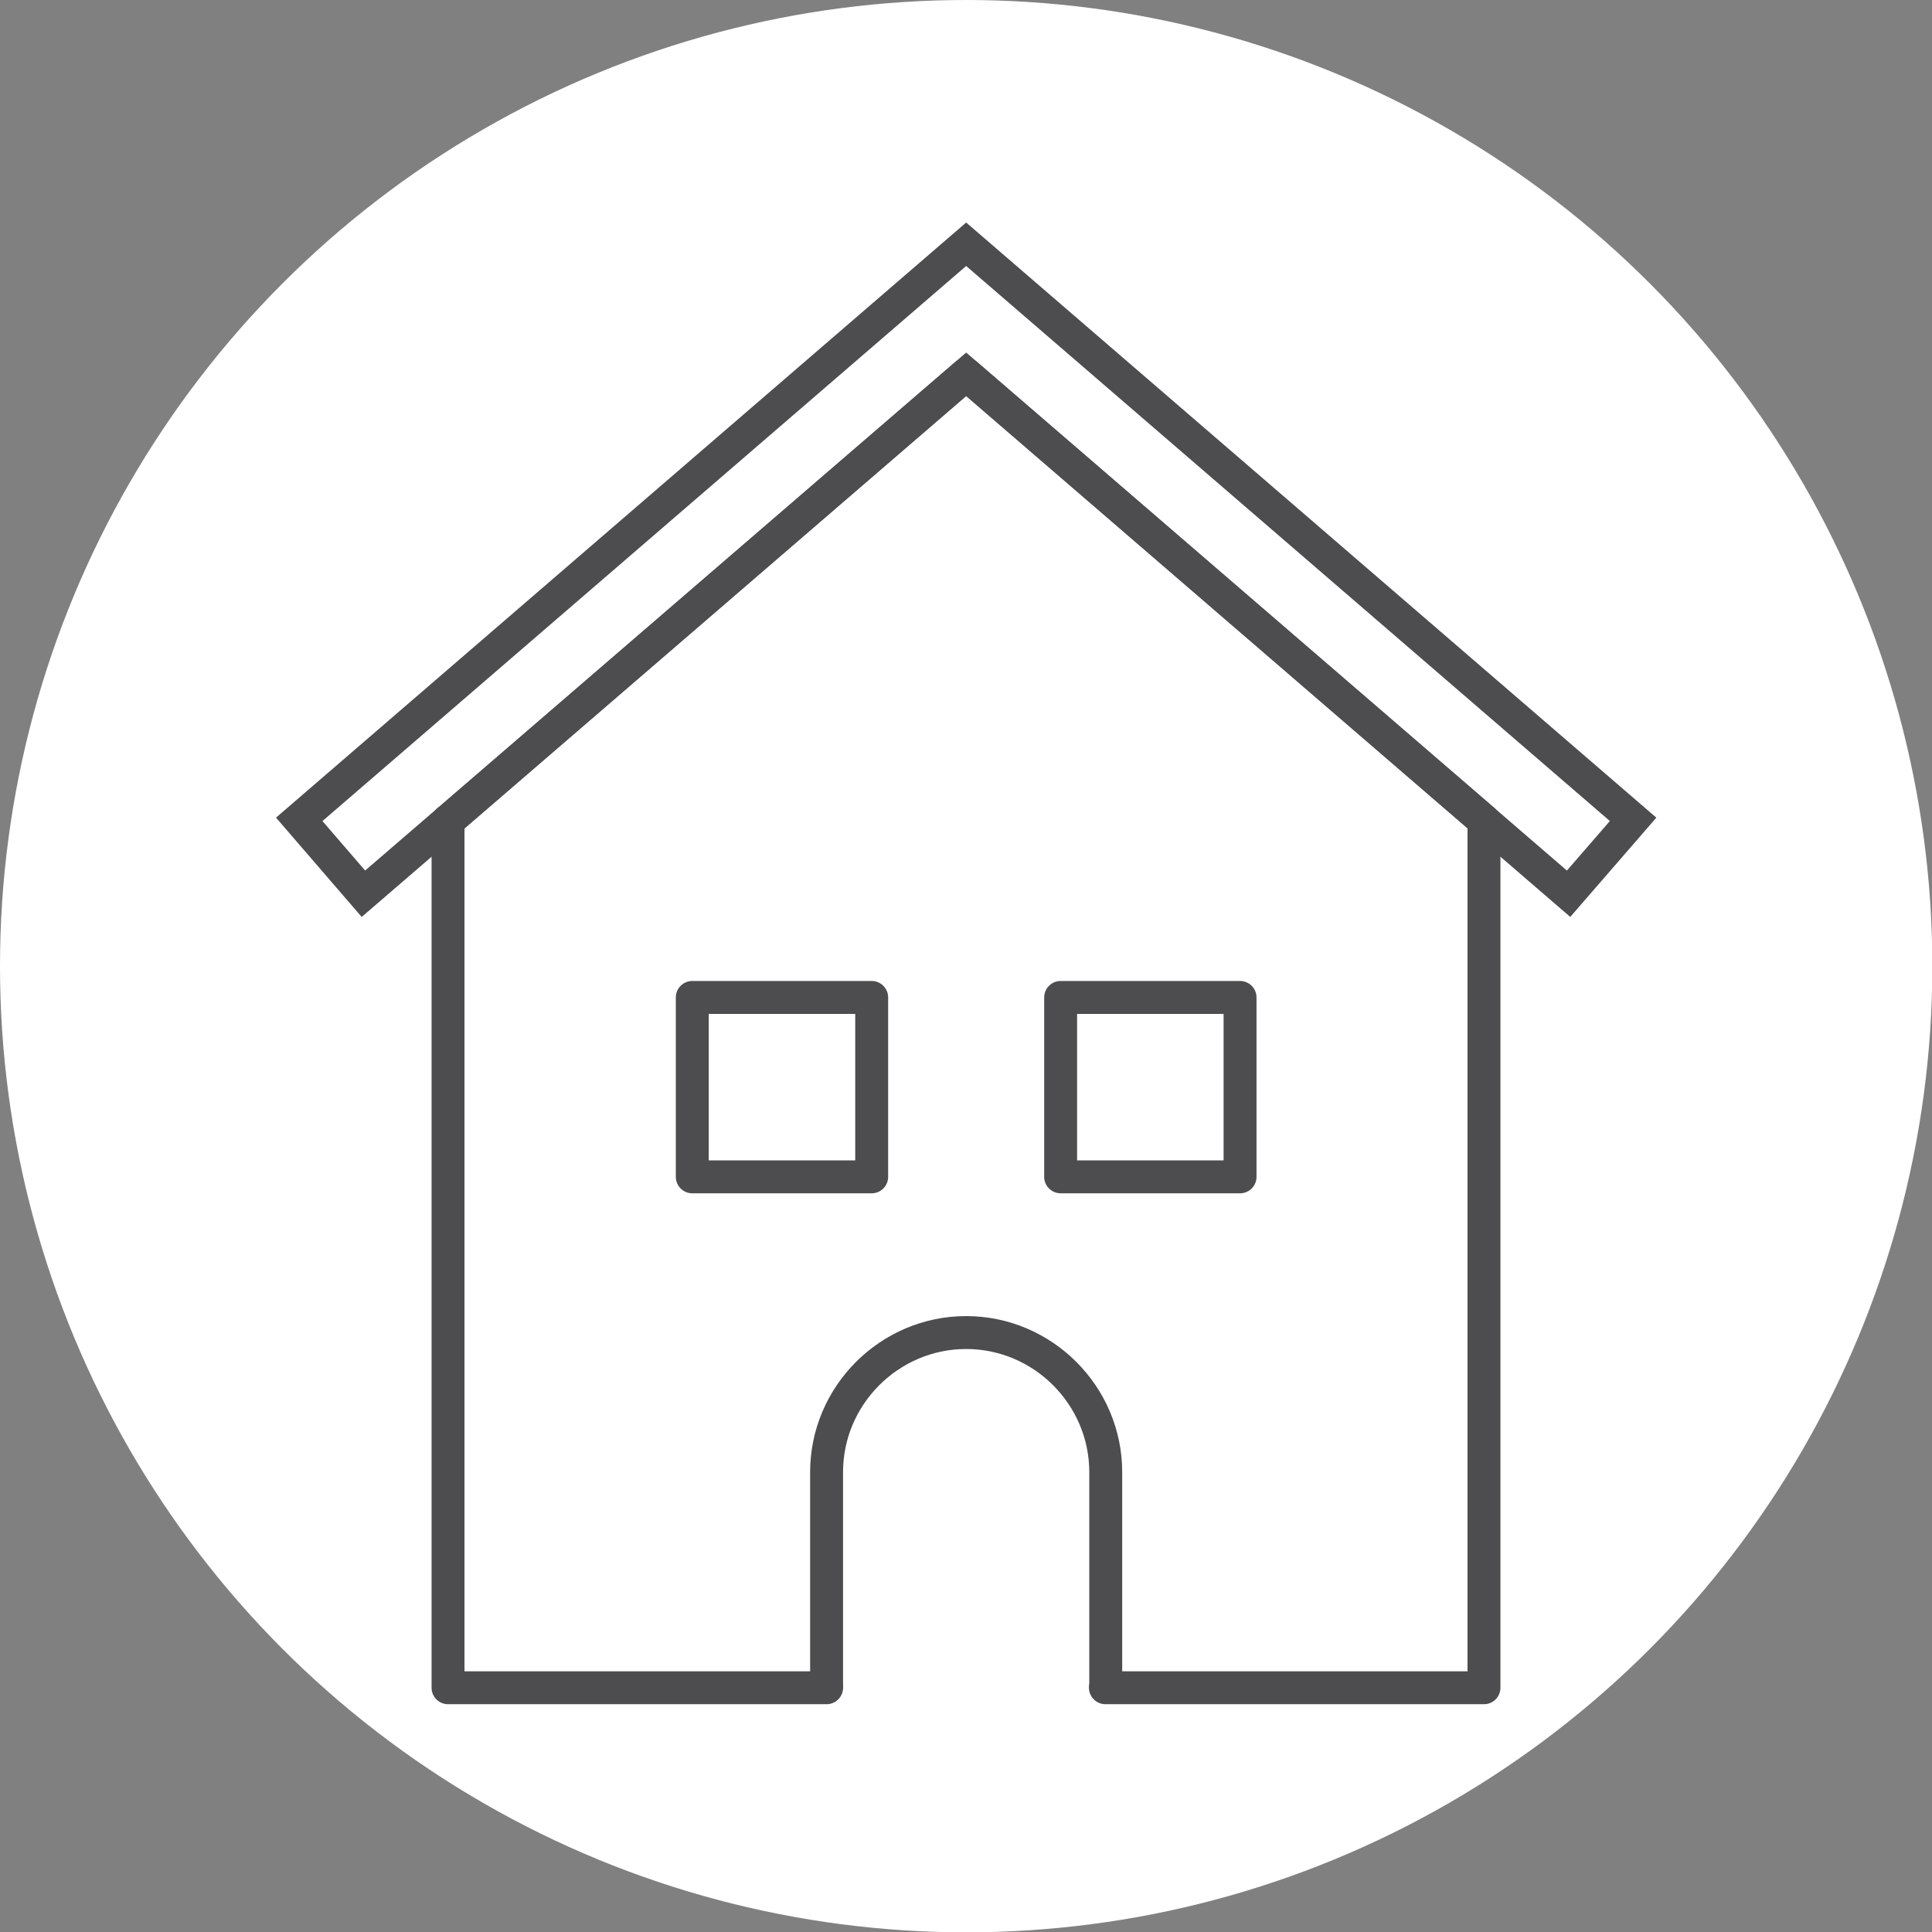 <?xml version="1.0" encoding="UTF-8"?><svg id="_レイヤー_2" xmlns="http://www.w3.org/2000/svg" viewBox="0 0 58.69 58.69"><rect x="0" y="0" width="58.69" height="58.69" fill="#808080" stroke="none"/><defs><style>.cls-1{stroke-linecap:round;stroke-linejoin:round;}.cls-1,.cls-2{fill:none;stroke:#4d4d4f;}.cls-3{fill:#fff;}.cls-2{stroke-miterlimit:10;}</style></defs><g id="_レイヤー_2-2"><g><circle class="cls-3" cx="29.35" cy="29.35" r="29.35"/><g><polyline class="cls-1" points="33.58 51.27 45.08 51.27 45.08 24.94 45.08 24.94 45.08 24.94 45.08 24.93 45.08 24.93 29.35 11.37 13.62 24.93 13.61 24.93 13.61 24.94 13.61 24.94 13.61 24.94 13.61 51.27 25.11 51.27"/><polygon class="cls-2" points="47.65 27.15 29.35 11.37 11.04 27.15 9.09 24.89 29.35 7.42 49.61 24.89 47.65 27.15"/><g><rect class="cls-1" x="21.03" y="30.3" width="5.45" height="5.45"/><rect class="cls-1" x="32.22" y="30.3" width="5.45" height="5.45"/></g><path class="cls-1" d="M25.11,51.22v-6.5c0-2.33,1.91-4.24,4.24-4.24h0c2.33,0,4.24,1.91,4.24,4.24v6.5"/></g></g></g></svg>